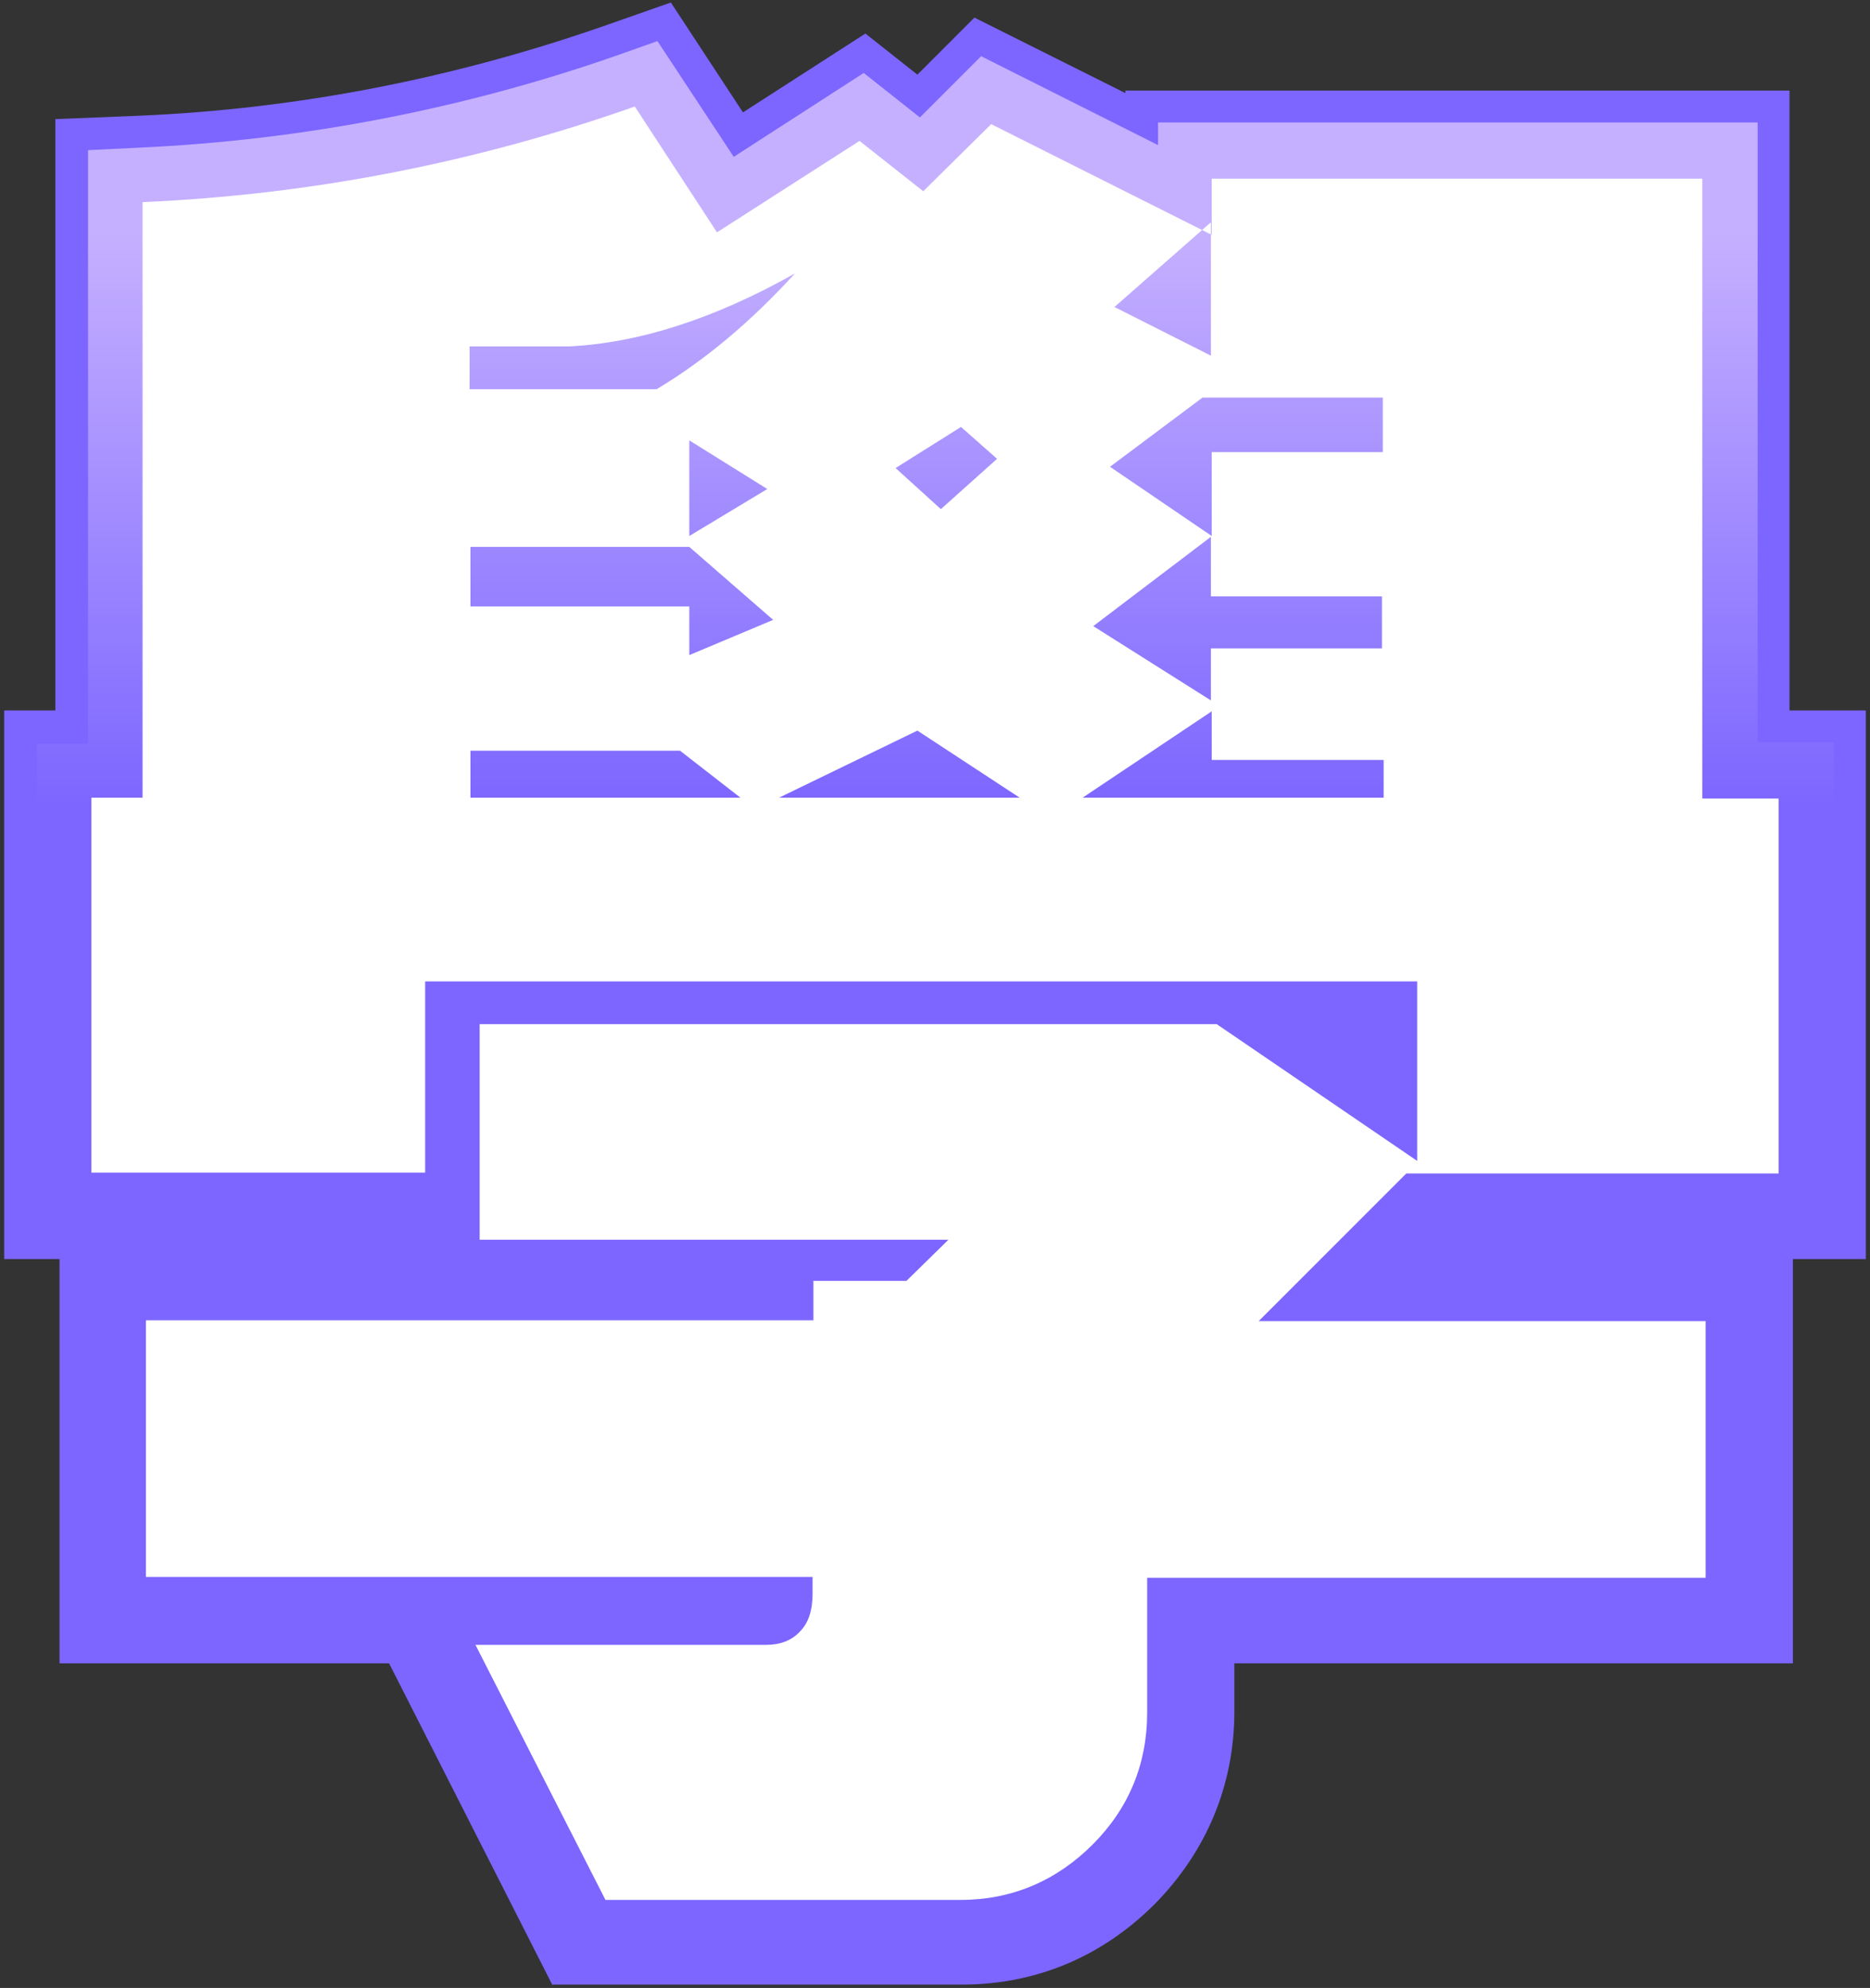 <?xml version="1.0" encoding="UTF-8"?>
<svg id="_圖層_2" data-name=" 圖層 2" xmlns="http://www.w3.org/2000/svg" version="1.1" xmlns:xlink="http://www.w3.org/1999/xlink" viewBox="0 0 223 237">
  <rect x="0" y="0" width="223" height="237" fill="#333333" stroke="none"/>
  <defs>
    <style>
      .cls-1 {
        fill: #7c66ff;
      }

      .cls-1, .cls-2, .cls-3 {
        stroke-width: 0px;
      }

      .cls-2 {
        fill: url(#_未命名漸層);
      }

      .cls-3 {
        fill: #fff;
      }
    </style>
    <linearGradient id="_未命名漸層" data-name="未命名漸層" x1="111.5" y1="-16.9" x2="111.5" y2="211.1" gradientTransform="translate(0 216) scale(1 -1)" gradientUnits="userSpaceOnUse">
      <stop offset="0" stop-color="#7c66ff"/>
      <stop offset=".6" stop-color="#7c66ff"/>
      <stop offset=".9" stop-color="#c5b0ff"/>
    </linearGradient>
  </defs>
  <g id="_圖層_1-2" data-name=" 圖層 1-2">
    <g>
      <path class="cls-1" d="M65.9,236.7l-19.5-38.4H7.1v-48.2H.5v-65.4h6.1V14.2l9.9-.4c19.1-.8,37.8-4.5,55.8-10.8l7.7-2.7,8.6,13.1,14.6-9.4,6.2,4.9,6.8-6.8,18,9v-.3h79.2v73.9h9.1v65.4h-8.7v48.2h-66.6v5.7c0,8.8-3.3,16.7-9.5,23-6.3,6.3-14.2,9.6-23,9.6h-48.8Z"/>
      <path class="cls-2" d="M68.3,232.9l-19.5-38.4H10.9v-43.5h39.8v-4.7H4.4v-57.6h6.1V17.9l6.2-.3c19.4-.9,38.6-4.6,56.9-11l4.8-1.7,9.1,13.8,15.5-10,6.7,5.3,7.3-7.3,21.1,10.6v-2.7h71.5v73.9h9.1v57.6h-48.2l-4.7,4.7h44.2v43.5h-66.6v9.6c0,7.8-2.8,14.7-8.4,20.3-5.6,5.6-12.4,8.5-20.3,8.5h-46.4ZM162.6,126.2v-2.7h-4l4,2.7Z"/>
      <path class="cls-3" d="M10.9,139.8v-44.7h6.1V24.1c20.2-.9,39.7-4.7,58.7-11.4l9.8,15,17-10.9,7.6,6,8.1-8,26.3,13.2v-6.7h58.5v73.9h9.1v44.7h-44.4l-17.6,17.6h53.3v30.6h-66.6v16.1c0,6.1-2.2,11.4-6.5,15.7s-9.6,6.6-15.7,6.6h-42.4l-15.5-30.4h34.6c1.7,0,3.1-.5,4.1-1.6,1-1,1.5-2.5,1.5-4.5v-2H17.4v-30.6h79.6v-4.7h11.1l5-4.9h-55.9v-25.7h87.9l23.9,16.3v-21.4H50.7v22.8s-39.8,0-39.8,0ZM56.1,46.4h22.2c5.7-3.4,11.2-8,16.5-13.8-9.6,5.4-18.6,8.3-27,8.7h-11.8v5.1h0ZM56.1,72.3h26.1v5.8l10-4.2-10-8.7h-26.1v7.1ZM56.1,95.1h32.2l-7.2-5.6h-25s0,5.6,0,5.6ZM82.2,63.9l9.3-5.6-9.3-5.8v11.4h0ZM92.9,95.1h28.7l-12.2-8-16.5,8ZM106.8,55.8l5.4,4.9,6.7-6-4.3-3.8-7.8,4.9h0ZM144.5,90.6v-5.8l-15.4,10.3h35.9v-4.5h-20.4,0ZM130.3,74.6l14.1,8.9v-6.2h20.4v-6.2h-20.4v-7.1l-14.1,10.7h0ZM132.3,55.6l12.2,8.3v-10h20.4v-6.5h-21.5s-11.1,8.3-11.1,8.3ZM132.9,36.6l11.5,5.8v-15.9s-11.5,10.1-11.5,10.1Z"/>
    </g>
  </g>
</svg>